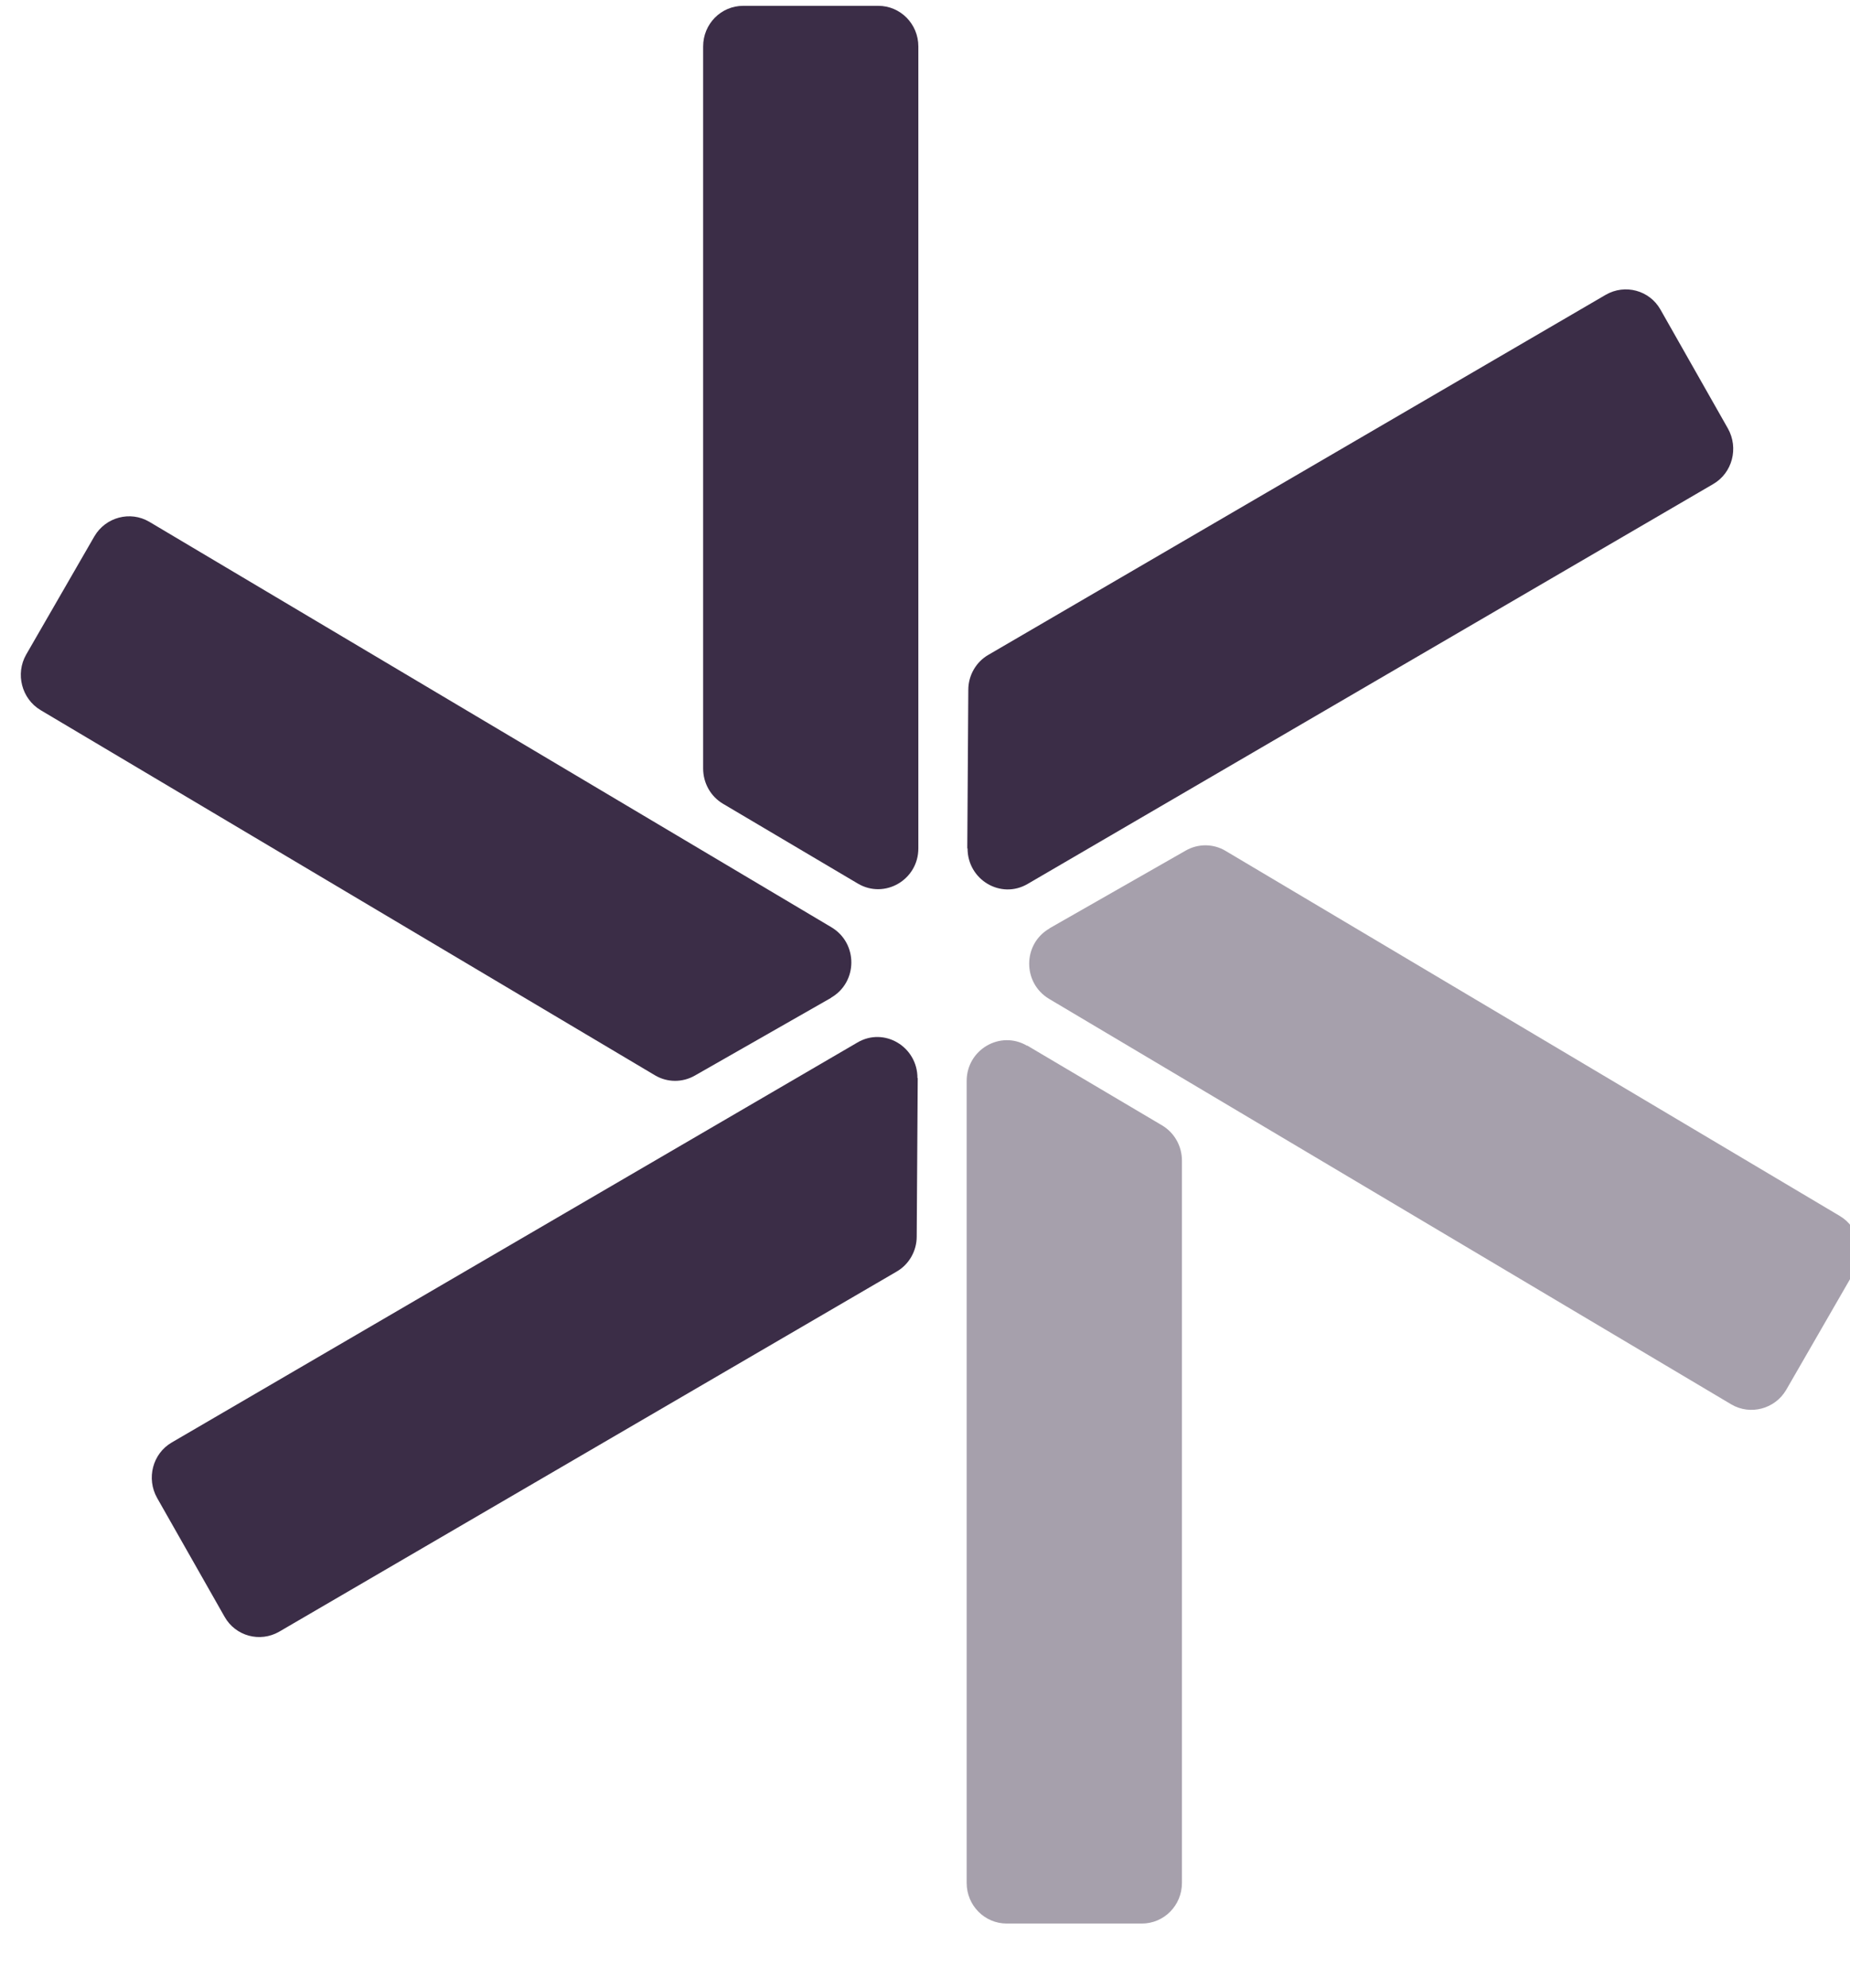 <?xml version="1.0" encoding="UTF-8"?> <svg xmlns="http://www.w3.org/2000/svg" width="27" height="29" viewBox="0 0 27 29" fill="none"> <g clip-path="url(#clip0_90_193)"> <path fill-rule="evenodd" clip-rule="evenodd" d="M12.521 12.889L10.55 11.723C10.371 11.616 10.262 11.422 10.262 11.209V0.678C10.262 0.349 10.523 0.085 10.847 0.085H12.818C13.141 0.085 13.403 0.349 13.403 0.678V12.375C13.403 12.834 12.911 13.119 12.521 12.889Z" fill="#3B2D47"></path> <path opacity="0.45" fill-rule="evenodd" clip-rule="evenodd" d="M14.99 15.25L16.961 16.416C17.14 16.523 17.25 16.717 17.25 16.93V27.465C17.25 27.794 16.988 28.058 16.664 28.058H14.694C14.37 28.058 14.108 27.794 14.108 27.465V15.768C14.108 15.309 14.6 15.024 14.99 15.254V15.25Z" fill="#3B2D47"></path> <path fill-rule="evenodd" clip-rule="evenodd" d="M14.117 12.375L14.132 10.062C14.132 9.852 14.245 9.655 14.425 9.552L23.435 4.3C23.716 4.138 24.075 4.233 24.235 4.518L25.218 6.25C25.378 6.535 25.284 6.898 25.003 7.061L14.999 12.893C14.608 13.123 14.121 12.834 14.121 12.375H14.117Z" fill="#3B2D47"></path> <path fill-rule="evenodd" clip-rule="evenodd" d="M13.394 15.725L13.379 18.038C13.379 18.248 13.266 18.445 13.086 18.548L4.076 23.8C3.796 23.962 3.437 23.867 3.277 23.582L2.293 21.85C2.133 21.566 2.227 21.202 2.508 21.04L12.513 15.207C12.903 14.977 13.39 15.266 13.39 15.725H13.394Z" fill="#3B2D47"></path> <path fill-rule="evenodd" clip-rule="evenodd" d="M12.131 14.554L10.141 15.689C9.961 15.792 9.739 15.792 9.559 15.685L0.592 10.358C0.315 10.192 0.222 9.828 0.382 9.548L1.377 7.824C1.541 7.543 1.9 7.448 2.177 7.61L12.135 13.526C12.525 13.759 12.521 14.329 12.127 14.554H12.131Z" fill="#3B2D47"></path> <path opacity="0.45" fill-rule="evenodd" clip-rule="evenodd" d="M15.315 13.542L17.305 12.407C17.484 12.304 17.707 12.304 17.886 12.411L26.853 17.738C27.13 17.904 27.224 18.268 27.064 18.548L26.069 20.273C25.905 20.553 25.546 20.648 25.269 20.486L15.311 14.57C14.921 14.337 14.924 13.767 15.319 13.542H15.315Z" fill="#3B2D47"></path> </g> <defs> <clipPath id="clip0_90_193"> <rect width="27" height="28.143" fill="white"></rect> </clipPath> </defs> </svg> 